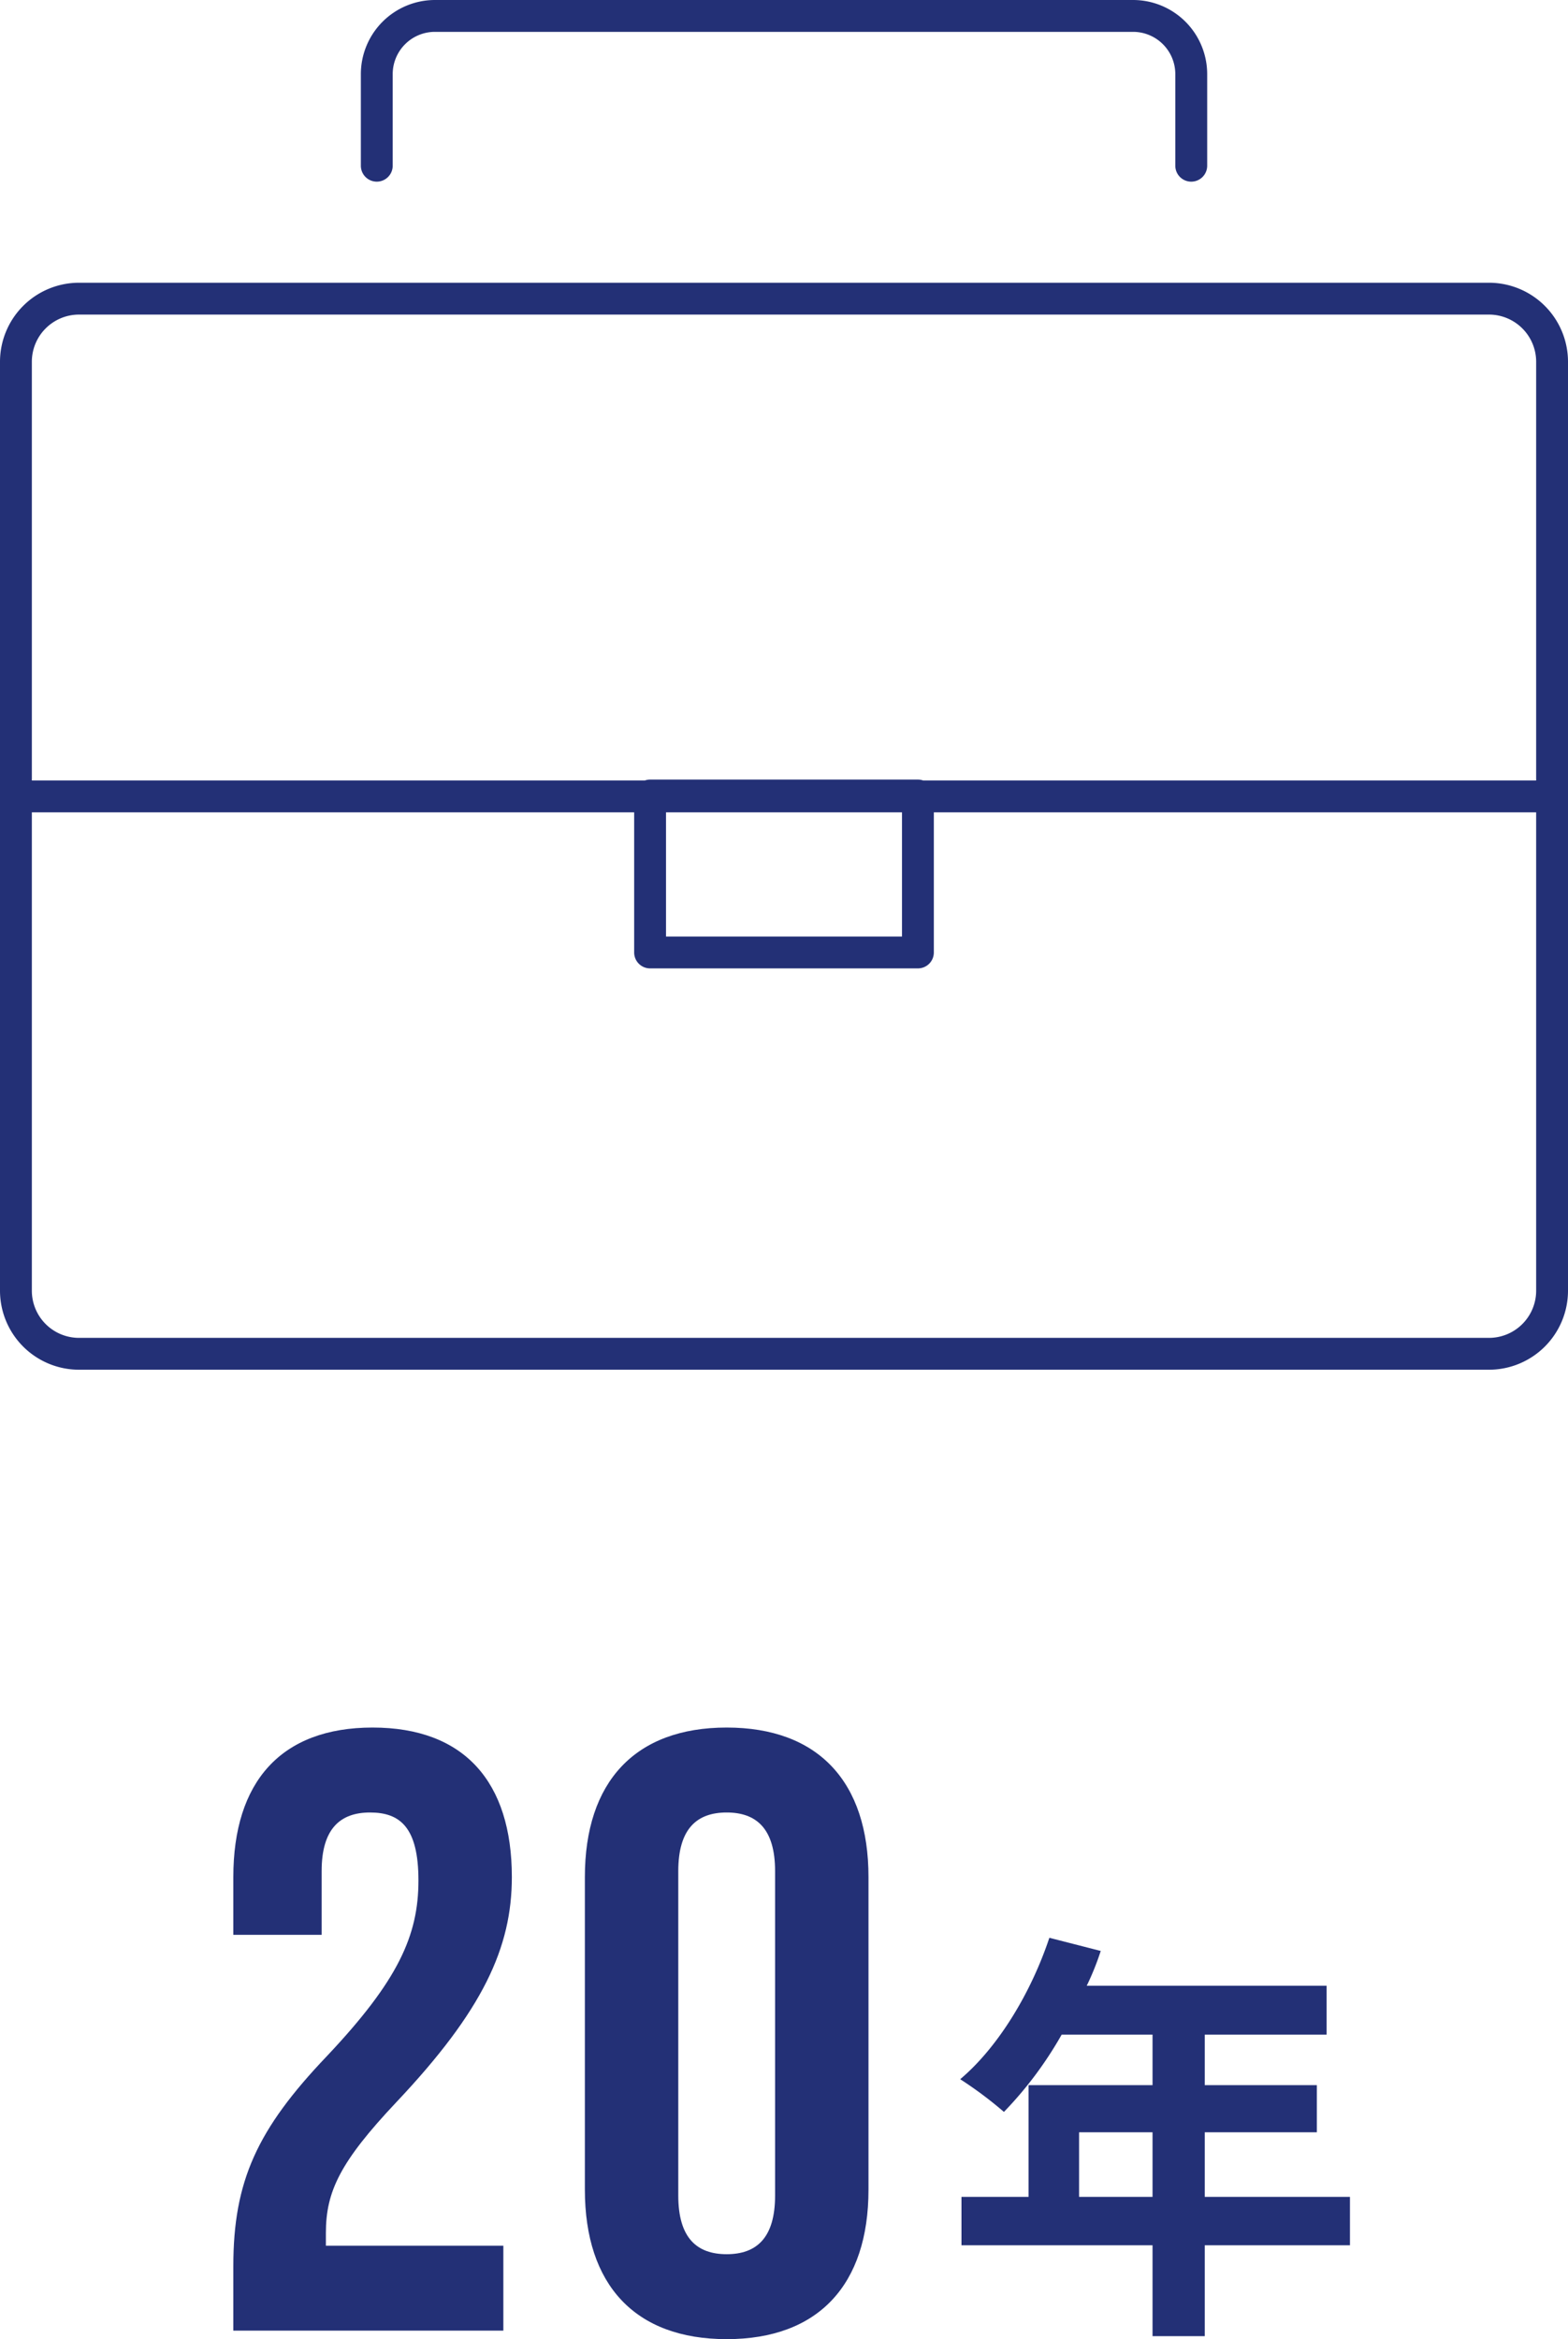 <svg xmlns="http://www.w3.org/2000/svg" width="147.724" height="220.3" viewBox="0 0 147.724 220.3">
  <g id="グループ_18500" data-name="グループ 18500" transform="translate(-232.138 -1214.5)">
    <path id="パス_51567" data-name="パス 51567" d="M12.8-9.6v-6.08h6.92V-9.6Zm25.52,0H24.64v-6.08H35.2v-4.44H24.64v-4.76H36.12v-4.6H13.52a25.537,25.537,0,0,0,1.32-3.28L10-34C8.28-28.84,5.2-23.72,1.6-20.68A36.814,36.814,0,0,1,5.72-17.6a35.948,35.948,0,0,0,5.44-7.28h8.56v4.76H8.04V-9.6H1.72v4.56h18V3.52h4.92V-5.04H38.32Z" transform="translate(321 1431)" fill="#233076"/>
    <path id="パス_51566" data-name="パス 51566" d="M3.12,0H28.56V-8H11.84V-9.2c0-3.92,1.36-6.72,6.64-12.32,8.16-8.64,10.88-14.56,10.88-21.2,0-8.96-4.48-14.08-13.12-14.08S3.12-51.68,3.12-42.72v5.44h8.32v-6c0-4,1.76-5.52,4.56-5.52s4.56,1.36,4.56,6.4c0,5.2-1.92,9.44-8.64,16.56-6.56,6.88-8.8,11.76-8.8,19.76ZM49.6.8c8.64,0,13.36-5.12,13.36-14.08V-42.72c0-8.96-4.72-14.08-13.36-14.08S36.24-51.68,36.24-42.72v29.44C36.24-4.32,40.96.8,49.6.8Zm0-8c-2.8,0-4.56-1.52-4.56-5.52V-43.28c0-4,1.76-5.52,4.56-5.52s4.56,1.52,4.56,5.52v30.56C54.16-8.72,52.4-7.2,49.6-7.2Z" transform="translate(251 1434)" fill="#233076"/>
    <g id="グループ_18196" data-name="グループ 18196" transform="translate(-149.225 -1721.116)">
      <path id="長方形_2762" data-name="長方形 2762" d="M5.94-1.5H138.784a7.448,7.448,0,0,1,7.44,7.44V93.432a7.448,7.448,0,0,1-7.44,7.44H5.94a7.448,7.448,0,0,1-7.44-7.44V5.94A7.448,7.448,0,0,1,5.94-1.5ZM138.784,97.872a4.445,4.445,0,0,0,4.44-4.44V5.94a4.445,4.445,0,0,0-4.44-4.44H5.94A4.445,4.445,0,0,0,1.5,5.94V93.432a4.445,4.445,0,0,0,4.44,4.44Z" transform="translate(382.863 2963.744)" fill="#233076"/>
      <path id="長方形_2763" data-name="長方形 2763" d="M0-1.5H25.232a1.5,1.5,0,0,1,1.5,1.5V14.781a1.5,1.5,0,0,1-1.5,1.5H0a1.5,1.5,0,0,1-1.5-1.5V0A1.5,1.5,0,0,1,0-1.5Zm23.732,3H1.5V13.281H23.732Z" transform="translate(442.609 3010.538)" fill="#233076"/>
      <path id="線_720" data-name="線 720" d="M144.724,1.5H0A1.5,1.5,0,0,1-1.5,0,1.5,1.5,0,0,1,0-1.5H144.724a1.5,1.5,0,0,1,1.5,1.5A1.5,1.5,0,0,1,144.724,1.5Z" transform="translate(382.863 3010.623)" fill="#233076"/>
      <path id="パス_51301" data-name="パス 51301" d="M491.375,2952.724a1.5,1.5,0,0,1-1.5-1.5v-8.631a3.982,3.982,0,0,0-3.978-3.977H420.122a3.982,3.982,0,0,0-3.978,3.977v8.631a1.5,1.5,0,0,1-3,0v-8.631a6.985,6.985,0,0,1,6.978-6.977H485.9a6.985,6.985,0,0,1,6.978,6.977v8.631A1.5,1.5,0,0,1,491.375,2952.724Z" transform="translate(2.216 0)" fill="#233076"/>
    </g>
  </g>
</svg>
